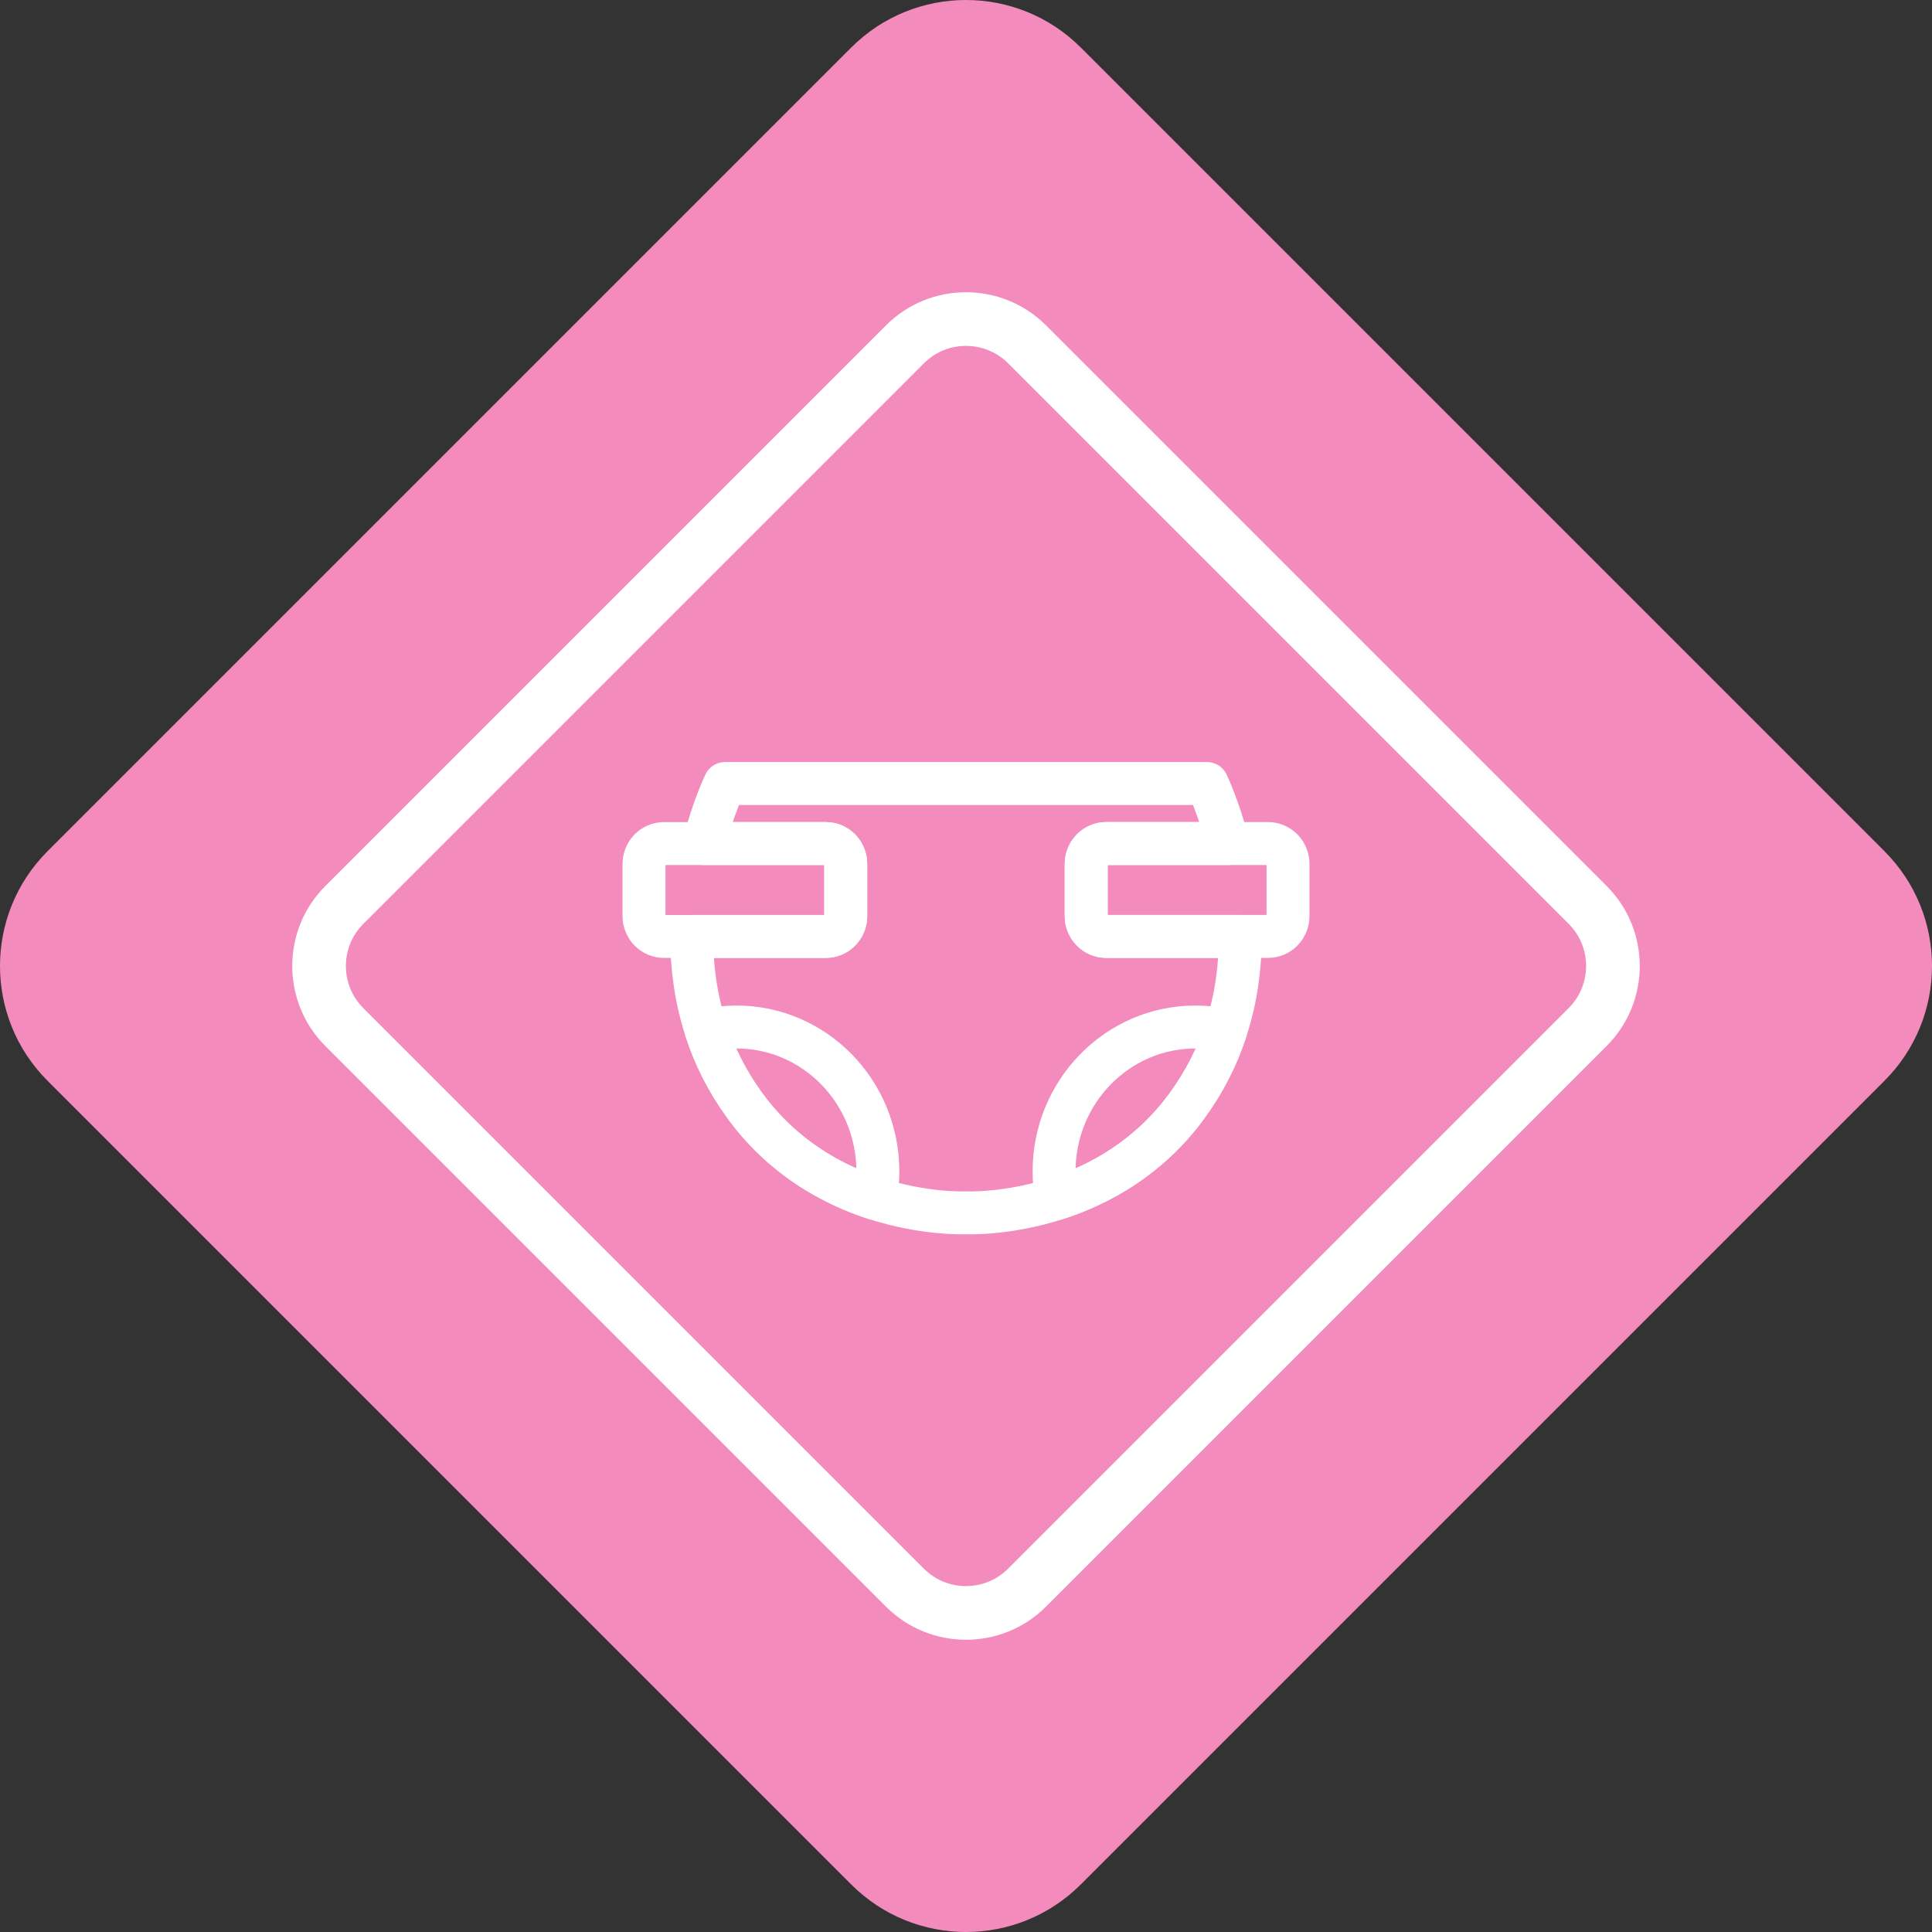 <svg width="180" height="180" viewBox="0 0 180 180" fill="none" xmlns="http://www.w3.org/2000/svg">
<rect x="0" y="0" width="180" height="180" fill="#333333" stroke="none"/>
<path d="M4.431 100.696C-1.477 94.789 -1.477 85.211 4.431 79.304L79.304 4.431C85.211 -1.477 94.789 -1.477 100.696 4.431L175.569 79.304C181.477 85.211 181.477 94.789 175.569 100.696L100.696 175.569C94.789 181.477 85.211 181.477 79.304 175.569L4.431 100.696Z" fill="#F48BBD"/>
<path d="M32.084 95.692C28.941 92.548 28.941 87.451 32.084 84.307L84.307 32.084C87.451 28.941 92.548 28.941 95.692 32.084L147.915 84.307C151.059 87.451 151.059 92.548 147.915 95.692L95.692 147.915C92.548 151.059 87.451 151.059 84.307 147.915L32.084 95.692Z" stroke="white" stroke-width="5"/>
<path d="M78.796 80.491V85.347C78.796 86.398 77.966 87.246 76.937 87.246H61.859C60.831 87.246 60 86.398 60 85.347V80.491C60 79.447 60.831 78.592 61.859 78.592H76.937C77.966 78.592 78.796 79.447 78.796 80.491Z" stroke="white" stroke-width="4" stroke-miterlimit="10" stroke-linejoin="round"/>
<path d="M81.788 109.137C81.788 110.004 81.707 110.853 81.552 111.669C77.58 110.384 72.951 107.883 69.394 103.009C67.727 100.717 66.561 98.355 65.793 96C66.704 95.791 67.652 95.684 68.619 95.684C75.894 95.684 81.788 101.711 81.788 109.137Z" stroke="white" stroke-width="4" stroke-miterlimit="10" stroke-linejoin="round"/>
<path d="M120 80.489V85.345C120 86.396 119.169 87.244 118.141 87.244H103.056C102.034 87.244 101.197 86.396 101.197 85.345V80.489C101.197 79.445 102.034 78.59 103.056 78.59H118.141C119.169 78.59 120 79.445 120 80.489Z" stroke="white" stroke-width="4" stroke-miterlimit="10" stroke-linejoin="round"/>
<path d="M115.553 87.245C115.559 90.018 115.194 93 114.202 96.001C113.434 98.356 112.268 100.717 110.601 103.009C107.044 107.884 102.415 110.385 98.442 111.67C93.763 113.177 90.002 112.993 90.002 112.993C90.002 112.993 86.24 113.177 81.555 111.67C77.582 110.385 72.953 107.884 69.396 103.009C67.729 100.717 66.564 98.356 65.795 96.001C64.804 93 64.444 90.018 64.444 87.245H76.938C77.967 87.245 78.797 86.396 78.797 85.346V80.49C78.797 79.445 77.967 78.59 76.938 78.59H65.591C66.471 75.171 67.537 73 67.537 73H112.461C112.461 73 113.526 75.171 114.406 78.59H103.059C102.037 78.59 101.2 79.445 101.2 80.49V85.346C101.2 86.396 102.037 87.245 103.059 87.245H115.553Z" stroke="white" stroke-width="4" stroke-miterlimit="10" stroke-linejoin="round"/>
<path d="M114.201 96C113.433 98.355 112.268 100.717 110.601 103.009C107.043 107.883 102.414 110.384 98.442 111.669C98.287 110.853 98.206 110.004 98.206 109.137C98.206 101.711 104.106 95.684 111.375 95.684C112.348 95.684 113.29 95.791 114.201 96Z" stroke="white" stroke-width="4" stroke-miterlimit="10" stroke-linejoin="round"/>
</svg>
